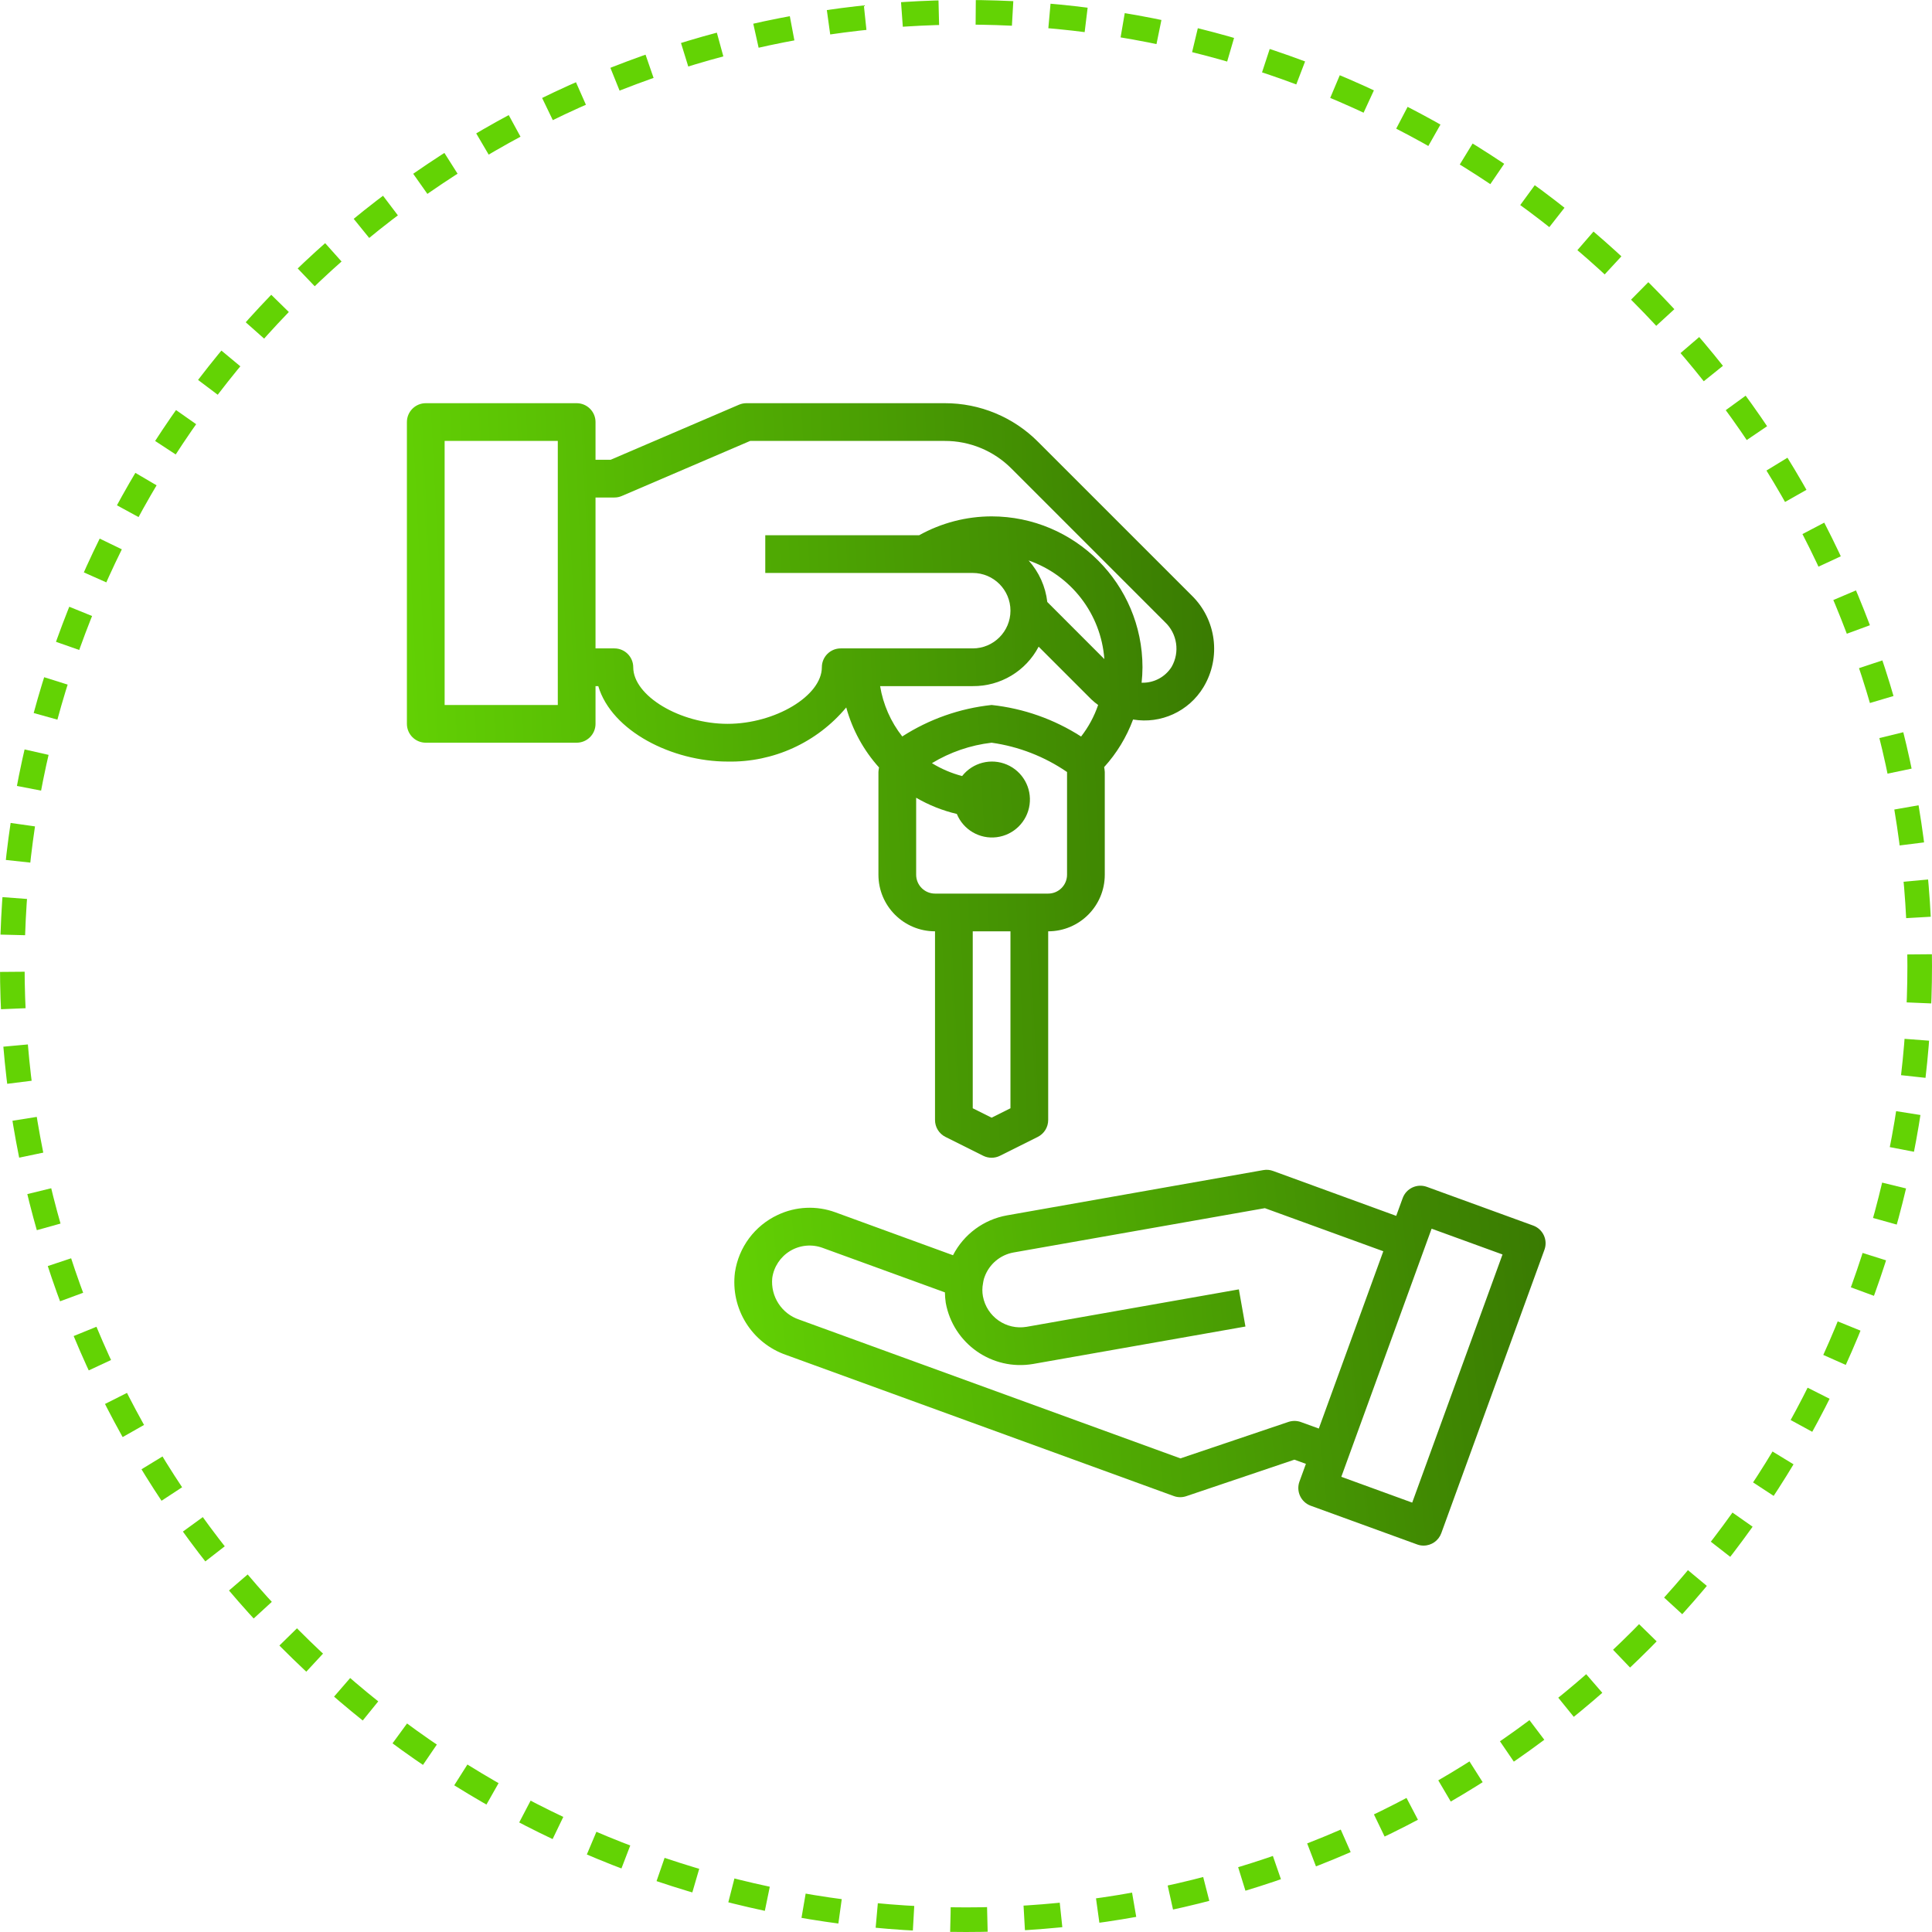 <svg width="157" height="157" viewBox="0 0 157 157" fill="none" xmlns="http://www.w3.org/2000/svg">
    <circle cx="78.5" cy="78.5" r="77.5" stroke="#63D304" stroke-width="2" stroke-dasharray="3 3"/>
    <path d="M124.589 99.592L115.948 96.446C115.151 96.158 114.273 96.57 113.985 97.366L113.46 98.805L103.449 95.154C103.197 95.06 102.925 95.037 102.661 95.085L81.831 98.764C79.943 99.1 78.321 100.299 77.444 102.004L67.889 98.518C66.363 97.957 64.675 98.032 63.205 98.726C61.336 99.598 60.03 101.347 59.725 103.387C59.343 106.338 61.092 109.152 63.908 110.116L95.382 121.572C95.549 121.634 95.728 121.666 95.906 121.666C96.073 121.666 96.239 121.638 96.397 121.585L105.186 118.617L106.122 118.957L105.597 120.398C105.309 121.194 105.721 122.073 106.517 122.362L115.16 125.506C115.327 125.568 115.505 125.601 115.683 125.6C116.327 125.601 116.903 125.197 117.123 124.592L125.511 101.546C125.793 100.752 125.381 99.879 124.589 99.592ZM104.714 115.545L95.924 118.513L64.956 107.239C63.523 106.763 62.609 105.359 62.755 103.855C62.884 102.939 63.42 102.131 64.213 101.654C65.007 101.178 65.972 101.086 66.841 101.403L76.786 105.022C76.791 105.305 76.813 105.587 76.854 105.866C77.455 109.191 80.623 111.41 83.952 110.84L101.208 107.798L100.674 104.778L83.427 107.821C81.766 108.103 80.186 107.001 79.876 105.345C79.812 104.996 79.814 104.637 79.883 104.288C79.894 104.237 79.903 104.186 79.909 104.134C79.93 104.003 79.965 103.875 80.015 103.753C80.391 102.724 81.286 101.973 82.365 101.78L102.786 98.179L112.412 101.68L107.17 116.088L105.729 115.565C105.403 115.444 105.045 115.437 104.714 115.545ZM114.76 122.107L108.999 120.01L116.337 99.846L122.099 101.942L114.76 122.107Z" fill="url(#paint0_linear)"/>
    <path d="M68.768 57.489C69.263 59.3 70.175 60.971 71.431 62.365C71.408 62.488 71.392 62.611 71.384 62.736V71.083C71.384 73.622 73.442 75.681 75.982 75.681V91.008C75.979 91.592 76.308 92.127 76.83 92.388L79.895 93.92C80.327 94.136 80.834 94.136 81.265 93.92L84.331 92.388C84.853 92.127 85.182 91.592 85.179 91.008V75.681C87.718 75.681 89.777 73.622 89.777 71.083V62.736C89.769 62.602 89.751 62.469 89.726 62.337C90.75 61.211 91.547 59.898 92.076 58.47C94.339 58.851 96.604 57.811 97.793 55.848C99.25 53.438 98.851 50.34 96.83 48.378L84.357 35.907C82.35 33.889 79.618 32.758 76.771 32.765H60.655C60.447 32.764 60.242 32.807 60.051 32.889L49.62 37.363H48.394V34.298C48.394 33.452 47.707 32.765 46.861 32.765H34.599C33.753 32.765 33.066 33.452 33.066 34.298V58.821C33.066 59.668 33.753 60.354 34.599 60.354H46.861C47.707 60.354 48.394 59.668 48.394 58.821V55.756H48.617C49.715 59.434 54.643 61.887 59.123 61.887C62.838 61.963 66.388 60.345 68.768 57.489ZM45.328 57.289H36.132V35.831H45.328V57.289ZM82.113 90.061L80.581 90.827L79.048 90.061V75.681H82.113V90.061ZM86.711 71.083C86.711 71.93 86.025 72.616 85.179 72.616H75.982C75.136 72.616 74.45 71.93 74.45 71.083V64.826C75.48 65.427 76.595 65.871 77.755 66.144C78.285 67.434 79.614 68.208 80.996 68.033C82.379 67.858 83.473 66.778 83.665 65.397C83.858 64.017 83.1 62.679 81.818 62.133C80.536 61.587 79.046 61.968 78.185 63.064C77.32 62.837 76.494 62.485 75.732 62.017C77.21 61.121 78.864 60.554 80.581 60.354C82.781 60.663 84.879 61.479 86.711 62.736V71.083ZM87.853 59.853C85.661 58.444 83.171 57.566 80.581 57.289C77.994 57.564 75.508 58.441 73.32 59.847C72.385 58.657 71.766 57.25 71.52 55.756H79.048C81.293 55.778 83.362 54.541 84.403 52.551L88.695 56.843C88.866 57.003 89.047 57.152 89.237 57.289C88.921 58.215 88.454 59.081 87.853 59.853ZM85.106 48.919C84.963 47.664 84.432 46.486 83.588 45.546C87.054 46.751 89.474 49.9 89.743 53.559L85.106 48.919ZM66.786 54.223C66.786 56.544 62.989 58.821 59.123 58.821C55.256 58.821 51.459 56.544 51.459 54.223C51.459 53.377 50.773 52.691 49.926 52.691H48.394V40.429H49.926C50.134 40.43 50.339 40.387 50.53 40.305L60.961 35.831H76.764C78.799 35.823 80.754 36.632 82.19 38.074L94.66 50.545C95.668 51.486 95.895 52.998 95.207 54.194C94.695 55.005 93.8 55.491 92.842 55.48C92.817 55.48 92.794 55.48 92.77 55.48C92.816 55.063 92.84 54.643 92.842 54.223C92.835 47.455 87.349 41.969 80.581 41.962C78.521 41.965 76.496 42.492 74.696 43.494H62.188V46.56H79.048C80.741 46.56 82.113 47.932 82.113 49.625C82.113 51.318 80.741 52.691 79.048 52.691H68.319C67.472 52.691 66.786 53.377 66.786 54.223Z" fill="url(#paint1_linear)"/>
    <defs>
        <linearGradient id="paint0_linear" x1="59.673" y1="125.6" x2="128" y2="118.643" gradientUnits="userSpaceOnUse">
            <stop stop-color="#63D304"/>
            <stop offset="1" stop-color="#397A02"/>
        </linearGradient>
        <linearGradient id="paint1_linear" x1="33.066" y1="94.082" x2="101.585" y2="90.625" gradientUnits="userSpaceOnUse">
            <stop stop-color="#63D304"/>
            <stop offset="1" stop-color="#397A02"/>
        </linearGradient>
    </defs>
</svg>
